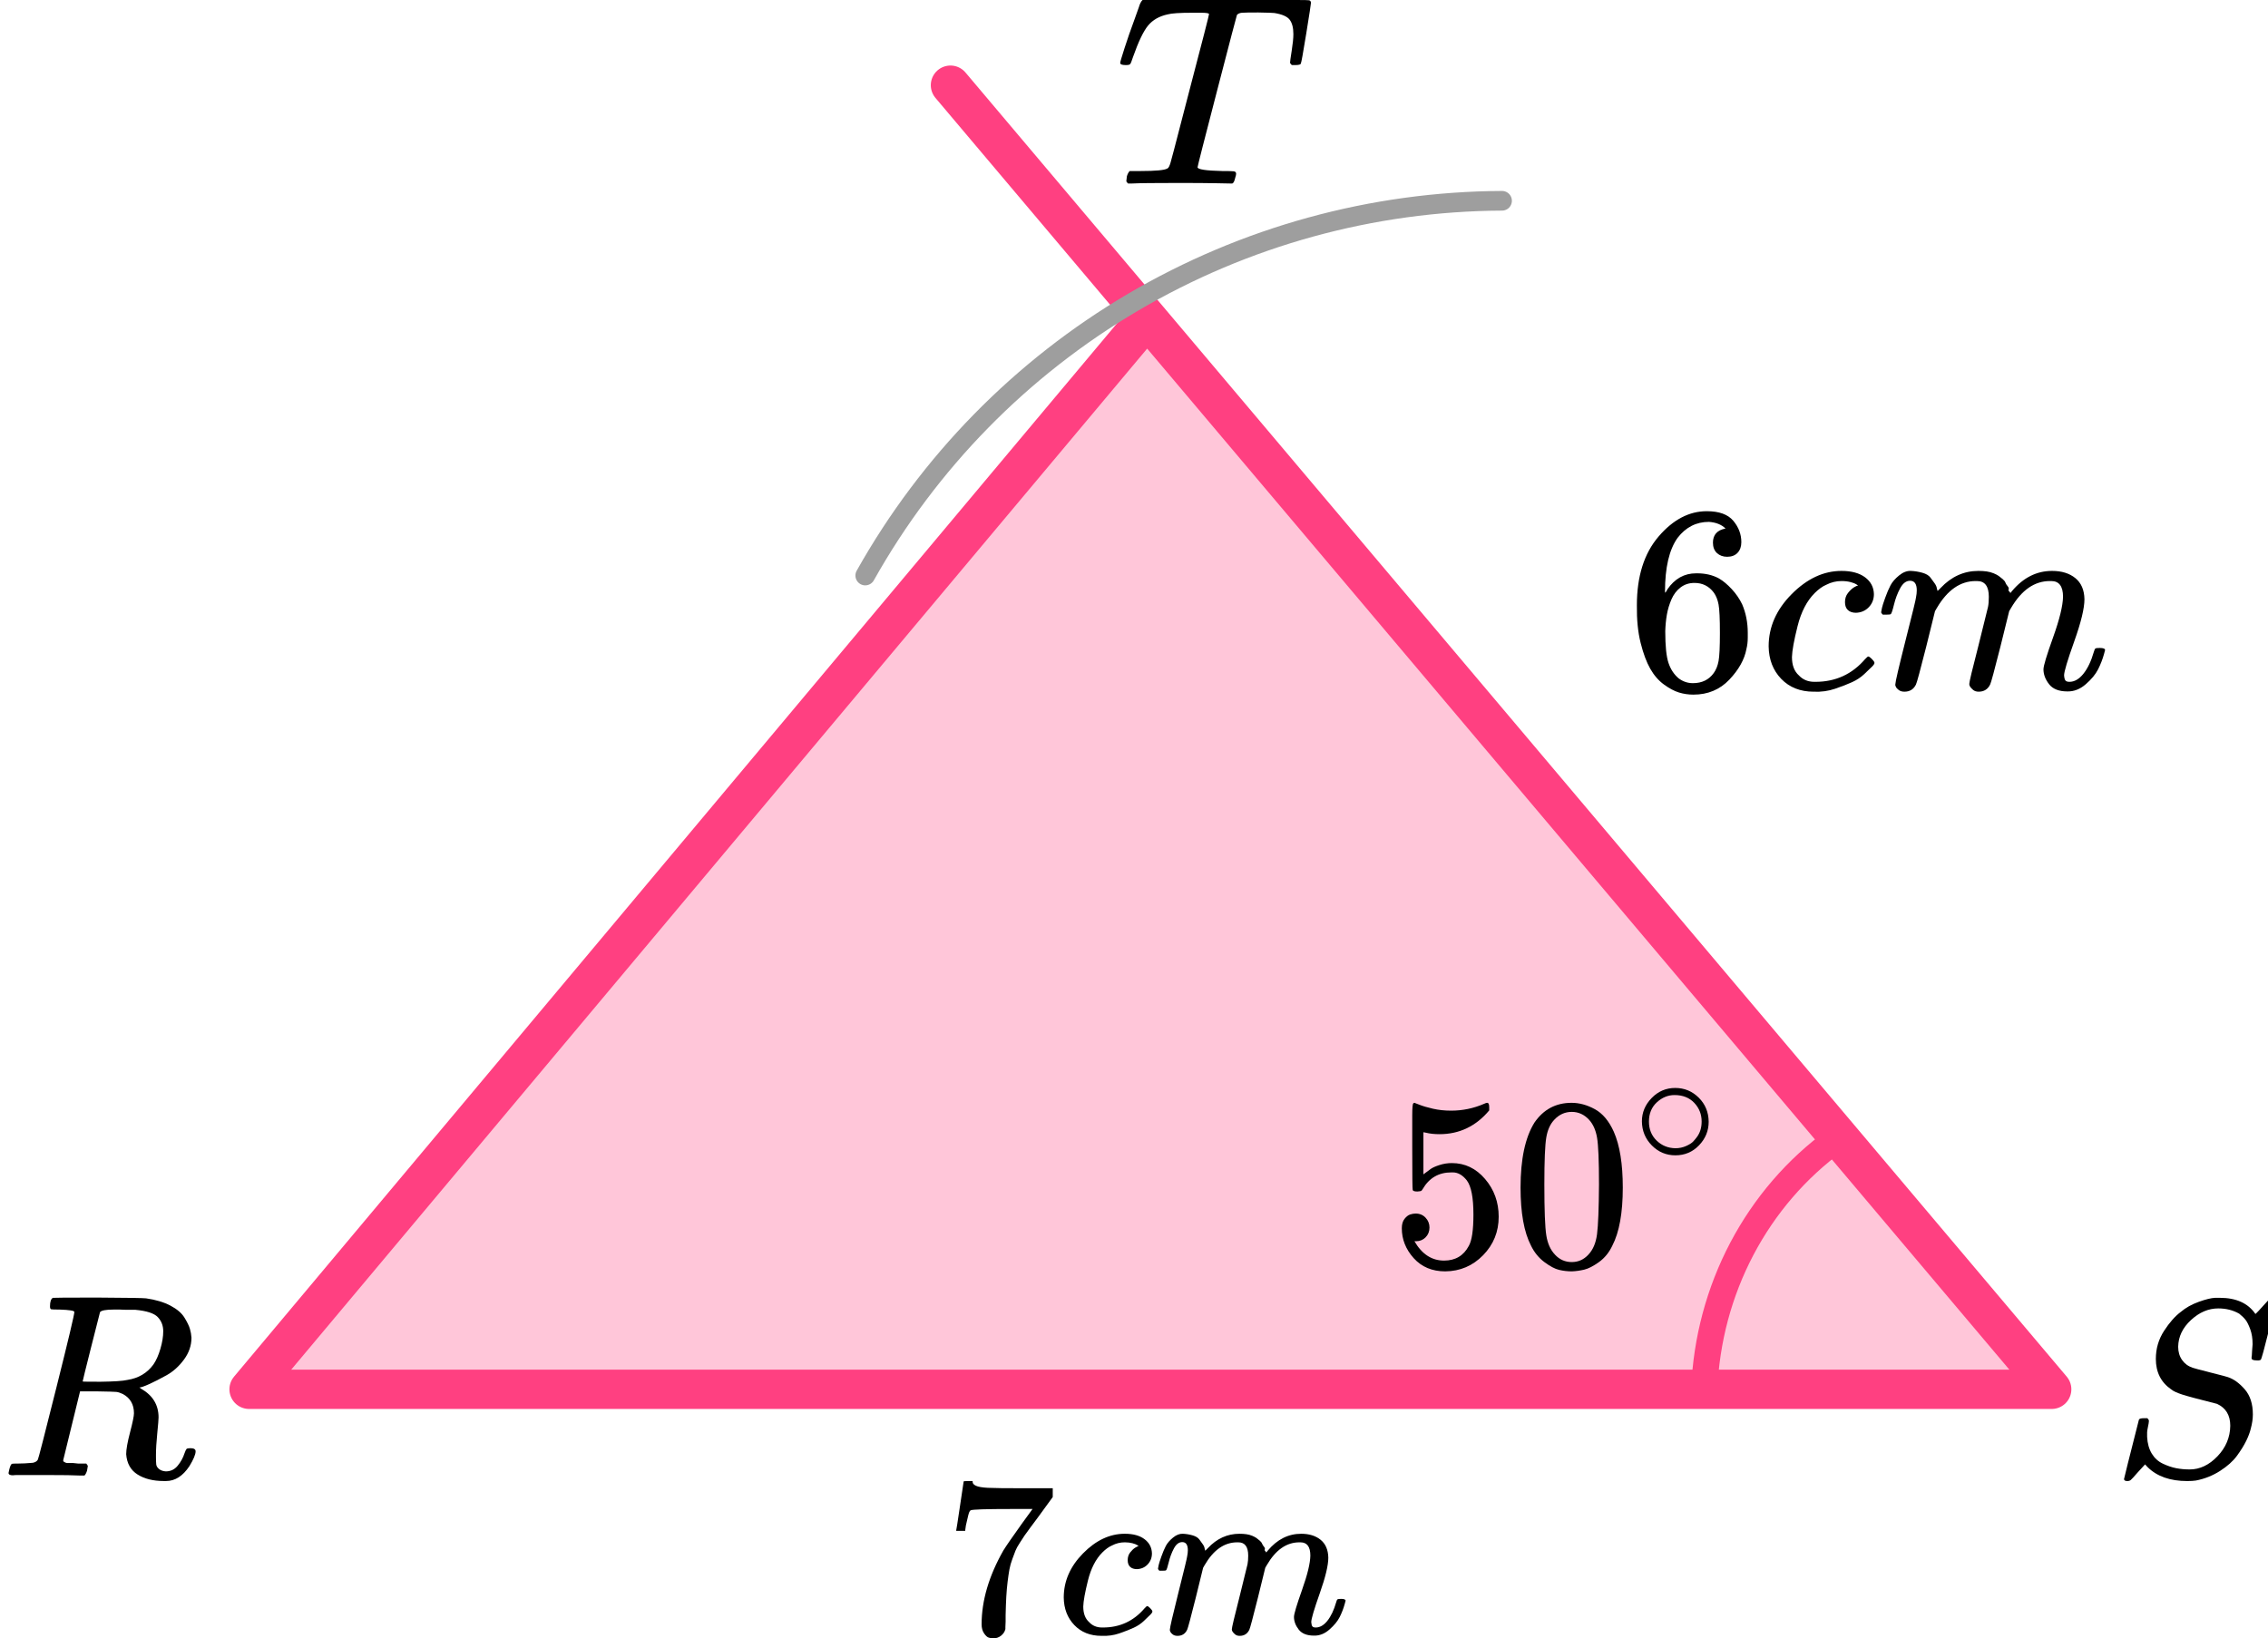 <?xml version="1.0" encoding="UTF-8"?> <svg xmlns="http://www.w3.org/2000/svg" width="173" height="125" viewBox="0 0 173 125" fill="none"><path d="M156.5 106H19L87.5 24.268L156.5 106Z" fill="#FF4081" fill-opacity="0.3"></path><path d="M72.5 6.5L156.5 106H19L87.5 24.268" stroke="#FF4081" stroke-width="3" stroke-linecap="round" stroke-linejoin="round"></path><path d="M66 43.911C70.846 35.277 77.895 28.082 86.428 23.059C94.96 18.036 104.672 15.366 114.574 15.319" stroke="#9E9E9E" stroke-width="1.5" stroke-linecap="round"></path><path d="M130 106C130.152 102.242 131.134 98.572 132.868 95.276C134.603 91.981 137.044 89.148 140 87" stroke="#FF4081" stroke-width="2"></path><path d="M124.859 46.184C124.859 43.973 125.41 42.224 126.514 40.935C127.617 39.647 128.843 39.003 130.191 39.003C131.131 39.003 131.805 39.247 132.214 39.735C132.622 40.224 132.827 40.766 132.827 41.363C132.827 41.702 132.731 41.973 132.541 42.176C132.35 42.38 132.084 42.481 131.744 42.481C131.431 42.481 131.172 42.386 130.967 42.197C130.763 42.007 130.661 41.742 130.661 41.403C130.661 40.807 130.981 40.447 131.621 40.325C131.322 40.027 130.899 39.857 130.355 39.817C129.388 39.817 128.591 40.224 127.964 41.037C127.324 41.932 127.004 43.302 127.004 45.146L127.024 45.227C127.092 45.146 127.147 45.058 127.188 44.963C127.746 44.149 128.475 43.743 129.374 43.743H129.456C130.082 43.743 130.634 43.871 131.11 44.129C131.437 44.319 131.764 44.59 132.091 44.943C132.418 45.295 132.684 45.682 132.888 46.102C133.174 46.767 133.317 47.492 133.317 48.279V48.645C133.317 48.957 133.283 49.248 133.215 49.52C133.065 50.32 132.629 51.099 131.907 51.859C131.185 52.618 130.273 52.998 129.17 52.998C128.788 52.998 128.42 52.944 128.066 52.835C127.712 52.727 127.331 52.523 126.922 52.225C126.514 51.927 126.166 51.527 125.88 51.025C125.594 50.523 125.349 49.865 125.145 49.052C124.94 48.238 124.845 47.282 124.859 46.184ZM129.251 44.475C128.843 44.475 128.489 44.59 128.189 44.821C127.889 45.051 127.658 45.356 127.494 45.736C127.331 46.116 127.215 46.502 127.147 46.895C127.079 47.289 127.038 47.709 127.024 48.157C127.024 49.282 127.106 50.089 127.27 50.577C127.433 51.066 127.692 51.459 128.046 51.757C128.373 52.001 128.734 52.123 129.129 52.123C129.823 52.123 130.355 51.866 130.722 51.35C130.899 51.106 131.022 50.801 131.09 50.435C131.158 50.069 131.192 49.357 131.192 48.299C131.192 47.214 131.158 46.489 131.09 46.123C131.022 45.756 130.899 45.451 130.722 45.207C130.355 44.719 129.864 44.475 129.251 44.475Z" fill="black"></path><path d="M134.91 49.316C134.91 47.838 135.496 46.509 136.667 45.329C137.839 44.149 139.105 43.559 140.467 43.559C141.23 43.559 141.829 43.722 142.265 44.047C142.701 44.373 142.926 44.8 142.939 45.329C142.939 45.722 142.81 46.054 142.551 46.326C142.292 46.597 141.966 46.739 141.571 46.753C141.312 46.753 141.107 46.685 140.958 46.549C140.808 46.414 140.733 46.21 140.733 45.939C140.733 45.668 140.808 45.437 140.958 45.247C141.107 45.058 141.257 44.915 141.407 44.82C141.557 44.725 141.652 44.685 141.693 44.698H141.714C141.714 44.671 141.673 44.63 141.591 44.576C141.509 44.522 141.366 44.468 141.162 44.413C140.958 44.359 140.726 44.332 140.467 44.332C140.059 44.332 139.671 44.427 139.303 44.617C139.017 44.739 138.724 44.949 138.424 45.247C137.825 45.844 137.389 46.685 137.117 47.77C136.844 48.855 136.701 49.641 136.688 50.13C136.688 50.753 136.865 51.221 137.219 51.533C137.518 51.858 137.913 52.021 138.404 52.021H138.486C140.011 52.021 141.271 51.445 142.265 50.292C142.388 50.157 142.47 50.089 142.51 50.089C142.565 50.089 142.653 50.15 142.776 50.272C142.899 50.394 142.967 50.489 142.98 50.557C142.994 50.624 142.933 50.726 142.796 50.862C142.66 50.997 142.463 51.187 142.204 51.431C141.945 51.675 141.639 51.879 141.285 52.042C140.93 52.204 140.495 52.374 139.977 52.55C139.459 52.726 138.915 52.801 138.343 52.774C137.321 52.774 136.497 52.448 135.87 51.797C135.244 51.147 134.924 50.319 134.91 49.316Z" fill="black"></path><path d="M143.492 46.712C143.506 46.63 143.526 46.522 143.553 46.386C143.581 46.251 143.662 45.993 143.799 45.613C143.935 45.233 144.071 44.915 144.207 44.657C144.343 44.399 144.561 44.149 144.861 43.904C145.161 43.66 145.46 43.545 145.76 43.559C146.06 43.572 146.352 43.62 146.639 43.701C146.925 43.782 147.129 43.904 147.251 44.067C147.374 44.23 147.483 44.379 147.578 44.515C147.674 44.65 147.728 44.779 147.742 44.901L147.783 45.044C147.783 45.071 147.789 45.084 147.803 45.084L148.028 44.861C148.845 43.993 149.805 43.559 150.909 43.559C151.14 43.559 151.351 43.572 151.542 43.599C151.733 43.627 151.91 43.674 152.073 43.742C152.237 43.809 152.366 43.877 152.461 43.945C152.557 44.013 152.659 44.094 152.768 44.189C152.877 44.284 152.945 44.372 152.972 44.454C152.999 44.535 153.054 44.623 153.135 44.718C153.217 44.813 153.244 44.894 153.217 44.962C153.19 45.03 153.21 45.091 153.278 45.145C153.347 45.2 153.36 45.247 153.319 45.288L153.483 45.084C154.341 44.067 155.356 43.559 156.527 43.559C157.262 43.559 157.855 43.742 158.304 44.108C158.754 44.474 158.985 45.01 158.999 45.715C158.999 46.407 158.74 47.478 158.223 48.929C157.705 50.38 157.446 51.248 157.446 51.533C157.46 51.722 157.494 51.851 157.549 51.919C157.603 51.987 157.705 52.021 157.855 52.021C158.236 52.021 158.59 51.817 158.917 51.41C159.244 51.004 159.51 50.448 159.714 49.742C159.755 49.593 159.796 49.505 159.837 49.478C159.878 49.451 159.987 49.437 160.164 49.437C160.436 49.437 160.572 49.492 160.572 49.6C160.572 49.614 160.545 49.715 160.491 49.905C160.382 50.298 160.232 50.685 160.041 51.065C159.85 51.444 159.537 51.824 159.101 52.204C158.665 52.584 158.195 52.767 157.692 52.753C157.051 52.753 156.588 52.57 156.302 52.204C156.016 51.838 155.873 51.458 155.873 51.065C155.873 50.807 156.118 49.993 156.609 48.624C157.099 47.254 157.351 46.223 157.365 45.532C157.365 44.732 157.065 44.332 156.466 44.332H156.364C155.192 44.332 154.205 45.017 153.401 46.386L153.258 46.63L152.584 49.356C152.134 51.133 151.876 52.089 151.807 52.224C151.63 52.59 151.338 52.773 150.929 52.773C150.752 52.773 150.609 52.726 150.5 52.631C150.391 52.536 150.316 52.455 150.275 52.387C150.234 52.319 150.214 52.251 150.214 52.184C150.214 52.034 150.445 51.065 150.909 49.275L151.644 46.305C151.685 46.101 151.705 45.844 151.705 45.532C151.705 44.732 151.406 44.332 150.806 44.332H150.704C149.533 44.332 148.545 45.017 147.742 46.386L147.599 46.63L146.925 49.356C146.475 51.133 146.216 52.089 146.148 52.224C145.971 52.59 145.678 52.773 145.27 52.773C145.093 52.773 144.95 52.733 144.841 52.651C144.732 52.57 144.657 52.489 144.616 52.407C144.575 52.326 144.561 52.258 144.575 52.204C144.575 52.028 144.834 50.916 145.351 48.868C145.883 46.779 146.148 45.688 146.148 45.593C146.189 45.389 146.209 45.206 146.209 45.044C146.209 44.555 146.039 44.311 145.699 44.311C145.399 44.311 145.147 44.501 144.943 44.881C144.738 45.261 144.582 45.674 144.473 46.122C144.364 46.569 144.282 46.813 144.228 46.854C144.2 46.881 144.091 46.895 143.901 46.895H143.615C143.533 46.813 143.492 46.752 143.492 46.712Z" fill="black"></path><g clip-path="url(#clip0)"><path d="M109.039 93.656C109.039 93.955 108.94 94.204 108.743 94.404C108.545 94.603 108.304 94.703 108.02 94.703H107.891C108.459 95.687 109.212 96.18 110.15 96.18C111.015 96.18 111.644 95.806 112.039 95.058C112.274 94.647 112.391 93.849 112.391 92.665C112.391 91.382 112.225 90.516 111.891 90.067C111.57 89.656 111.212 89.451 110.817 89.451H110.706C109.743 89.451 109.014 89.874 108.521 90.722C108.471 90.809 108.428 90.859 108.391 90.871C108.354 90.884 108.261 90.896 108.113 90.909C107.903 90.909 107.786 90.871 107.761 90.796C107.736 90.746 107.724 89.656 107.724 87.525V85.114C107.724 84.491 107.755 84.18 107.817 84.18C107.841 84.155 107.866 84.142 107.891 84.142C107.903 84.142 108.033 84.192 108.28 84.292C108.527 84.391 108.866 84.491 109.298 84.591C109.731 84.69 110.194 84.74 110.687 84.74C111.564 84.74 112.404 84.566 113.206 84.217C113.305 84.167 113.385 84.142 113.447 84.142C113.546 84.142 113.595 84.254 113.595 84.479V84.722C112.583 85.93 111.317 86.535 109.798 86.535C109.416 86.535 109.07 86.497 108.761 86.422L108.576 86.385V89.6C108.811 89.426 108.996 89.289 109.132 89.189C109.268 89.089 109.49 88.99 109.798 88.89C110.107 88.79 110.422 88.74 110.743 88.74C111.743 88.74 112.589 89.145 113.28 89.955C113.972 90.765 114.318 91.725 114.318 92.834C114.318 93.98 113.922 94.958 113.132 95.768C112.342 96.578 111.379 96.99 110.243 97.002C109.243 97.002 108.44 96.665 107.835 95.993C107.23 95.32 106.928 94.56 106.928 93.712C106.928 93.413 106.996 93.176 107.131 93.002C107.267 92.828 107.409 92.715 107.557 92.665C107.706 92.616 107.848 92.591 107.983 92.591C108.292 92.591 108.545 92.697 108.743 92.909C108.94 93.12 109.039 93.37 109.039 93.656Z" fill="black"></path><path d="M117.042 85.656C117.733 84.647 118.678 84.142 119.876 84.142C120.468 84.142 121.061 84.304 121.654 84.628C122.246 84.952 122.728 85.525 123.098 86.348C123.555 87.382 123.784 88.803 123.784 90.609C123.784 92.541 123.518 94.017 122.987 95.039C122.74 95.563 122.401 95.98 121.969 96.292C121.536 96.603 121.16 96.796 120.839 96.871C120.518 96.946 120.203 96.99 119.894 97.002C119.573 97.002 119.252 96.965 118.931 96.89C118.61 96.815 118.234 96.616 117.801 96.292C117.369 95.968 117.03 95.55 116.783 95.039C116.252 94.017 115.986 92.541 115.986 90.609C115.986 88.441 116.338 86.79 117.042 85.656ZM121.209 85.432C120.839 85.033 120.4 84.834 119.894 84.834C119.376 84.834 118.931 85.033 118.561 85.432C118.252 85.756 118.048 86.204 117.95 86.778C117.851 87.351 117.801 88.547 117.801 90.366C117.801 92.335 117.851 93.631 117.95 94.254C118.048 94.877 118.271 95.37 118.616 95.731C118.962 96.105 119.388 96.292 119.894 96.292C120.388 96.292 120.808 96.105 121.154 95.731C121.512 95.357 121.734 94.834 121.82 94.161C121.907 93.488 121.956 92.223 121.969 90.366C121.969 88.56 121.919 87.37 121.82 86.796C121.722 86.223 121.518 85.768 121.209 85.432Z" fill="black"></path><path d="M125.242 85.558C125.242 84.88 125.491 84.285 125.989 83.774C126.486 83.263 127.084 83.008 127.782 83.008C128.481 83.008 129.079 83.254 129.576 83.748C130.074 84.241 130.327 84.853 130.336 85.585C130.336 86.272 130.091 86.871 129.603 87.382C129.114 87.893 128.511 88.148 127.796 88.148C127.097 88.148 126.499 87.897 126.002 87.395C125.504 86.893 125.251 86.281 125.242 85.558ZM127.73 83.55C127.233 83.55 126.783 83.735 126.381 84.105C125.98 84.475 125.779 84.964 125.779 85.572C125.779 86.162 125.975 86.646 126.368 87.025C126.761 87.404 127.237 87.598 127.796 87.607C128.092 87.607 128.367 87.549 128.621 87.435C128.874 87.32 129.053 87.206 129.157 87.091C129.262 86.977 129.354 86.867 129.432 86.761C129.677 86.435 129.799 86.038 129.799 85.572C129.799 85.016 129.611 84.541 129.236 84.144C128.861 83.748 128.359 83.55 127.73 83.55Z" fill="black"></path></g><g clip-path="url(#clip1)"><path d="M72.941 116.748C72.953 116.725 73.05 116.1 73.232 114.874L73.506 113.034C73.506 113.011 73.62 113 73.849 113H74.191V113.069C74.191 113.183 74.276 113.281 74.448 113.361C74.619 113.441 74.915 113.493 75.338 113.516C75.76 113.539 76.724 113.55 78.231 113.55H80.302V114.221L79.138 115.819C79.035 115.957 78.864 116.186 78.624 116.507C78.385 116.828 78.231 117.04 78.162 117.143C78.094 117.246 77.974 117.43 77.803 117.693C77.631 117.957 77.517 118.163 77.46 118.312C77.403 118.461 77.323 118.673 77.221 118.948C77.118 119.223 77.044 119.487 76.998 119.739C76.952 119.991 76.907 120.301 76.861 120.668C76.816 121.034 76.781 121.424 76.758 121.837C76.736 122.249 76.719 122.719 76.707 123.246C76.707 123.407 76.707 123.567 76.707 123.728C76.707 123.888 76.701 124.026 76.69 124.14V124.295C76.644 124.49 76.536 124.656 76.365 124.794C76.194 124.931 76 125 75.783 125C75.657 125 75.537 124.983 75.423 124.948C75.309 124.914 75.189 124.805 75.064 124.622C74.938 124.438 74.876 124.209 74.876 123.934C74.876 122.123 75.429 120.244 76.536 118.295C76.764 117.928 77.243 117.235 77.974 116.215L78.761 115.132H77.169C75.184 115.132 74.14 115.166 74.037 115.235C73.968 115.269 73.906 115.407 73.849 115.648C73.791 115.888 73.734 116.135 73.677 116.387L73.626 116.748V116.799H72.941V116.748Z" fill="black"></path><path d="M81.141 121.887C81.141 120.638 81.631 119.515 82.613 118.518C83.594 117.52 84.655 117.022 85.796 117.022C86.435 117.022 86.938 117.159 87.303 117.435C87.668 117.71 87.856 118.071 87.868 118.518C87.868 118.85 87.759 119.131 87.542 119.36C87.326 119.589 87.052 119.71 86.721 119.721C86.504 119.721 86.333 119.664 86.207 119.549C86.082 119.435 86.019 119.263 86.019 119.033C86.019 118.804 86.082 118.609 86.207 118.449C86.333 118.288 86.458 118.168 86.584 118.088C86.709 118.008 86.789 117.973 86.823 117.985H86.841C86.841 117.962 86.806 117.927 86.738 117.882C86.669 117.836 86.549 117.79 86.378 117.744C86.207 117.698 86.013 117.675 85.796 117.675C85.454 117.675 85.129 117.755 84.821 117.916C84.581 118.019 84.336 118.197 84.085 118.449C83.583 118.953 83.218 119.664 82.989 120.581C82.761 121.498 82.641 122.162 82.63 122.575C82.63 123.102 82.778 123.498 83.075 123.761C83.326 124.036 83.657 124.174 84.068 124.174H84.136C85.414 124.174 86.47 123.687 87.303 122.712C87.405 122.598 87.474 122.541 87.508 122.541C87.554 122.541 87.628 122.592 87.731 122.695C87.833 122.798 87.89 122.879 87.902 122.936C87.913 122.993 87.862 123.079 87.748 123.194C87.634 123.308 87.468 123.469 87.251 123.675C87.034 123.882 86.778 124.053 86.481 124.191C86.184 124.328 85.819 124.472 85.386 124.621C84.952 124.77 84.496 124.833 84.016 124.81C83.16 124.81 82.47 124.535 81.945 123.985C81.42 123.435 81.152 122.735 81.141 121.887Z" fill="black"></path><path d="M88.33 119.687C88.341 119.619 88.359 119.527 88.381 119.412C88.404 119.298 88.473 119.08 88.587 118.759C88.701 118.438 88.815 118.169 88.929 117.951C89.043 117.733 89.226 117.521 89.477 117.315C89.728 117.109 89.979 117.011 90.23 117.023C90.481 117.034 90.726 117.074 90.966 117.143C91.206 117.212 91.377 117.315 91.48 117.452C91.582 117.59 91.674 117.716 91.753 117.831C91.833 117.945 91.879 118.054 91.89 118.157L91.925 118.278C91.925 118.301 91.93 118.312 91.942 118.312L92.13 118.123C92.815 117.389 93.619 117.023 94.543 117.023C94.737 117.023 94.914 117.034 95.074 117.057C95.234 117.08 95.382 117.12 95.519 117.177C95.656 117.235 95.764 117.292 95.844 117.349C95.924 117.407 96.01 117.475 96.101 117.556C96.192 117.636 96.249 117.71 96.272 117.779C96.295 117.848 96.341 117.922 96.409 118.003C96.478 118.083 96.501 118.152 96.478 118.209C96.455 118.266 96.472 118.318 96.529 118.364C96.586 118.409 96.597 118.45 96.563 118.484L96.7 118.312C97.419 117.452 98.269 117.023 99.251 117.023C99.867 117.023 100.363 117.177 100.74 117.487C101.116 117.796 101.31 118.249 101.322 118.845C101.322 119.429 101.105 120.335 100.671 121.561C100.238 122.788 100.021 123.521 100.021 123.762C100.032 123.922 100.061 124.031 100.106 124.088C100.152 124.146 100.238 124.174 100.363 124.174C100.683 124.174 100.979 124.003 101.253 123.659C101.527 123.315 101.75 122.845 101.921 122.249C101.955 122.123 101.989 122.048 102.024 122.025C102.058 122.003 102.149 121.991 102.297 121.991C102.526 121.991 102.64 122.037 102.64 122.129C102.64 122.14 102.617 122.226 102.571 122.386C102.48 122.719 102.354 123.046 102.195 123.366C102.035 123.687 101.772 124.008 101.407 124.329C101.042 124.65 100.648 124.805 100.226 124.793C99.69 124.793 99.302 124.639 99.062 124.329C98.823 124.02 98.703 123.699 98.703 123.366C98.703 123.149 98.908 122.461 99.319 121.303C99.73 120.146 99.941 119.275 99.952 118.69C99.952 118.014 99.701 117.676 99.199 117.676H99.114C98.132 117.676 97.305 118.255 96.632 119.412L96.512 119.619L95.947 121.922C95.57 123.424 95.354 124.232 95.297 124.346C95.148 124.656 94.903 124.811 94.561 124.811C94.412 124.811 94.292 124.77 94.201 124.69C94.11 124.61 94.047 124.541 94.013 124.484C93.979 124.427 93.962 124.369 93.962 124.312C93.962 124.186 94.156 123.366 94.543 121.854L95.16 119.343C95.194 119.172 95.211 118.954 95.211 118.69C95.211 118.014 94.96 117.676 94.458 117.676H94.372C93.391 117.676 92.564 118.255 91.89 119.412L91.771 119.619L91.206 121.922C90.829 123.424 90.612 124.232 90.555 124.346C90.407 124.656 90.162 124.811 89.819 124.811C89.671 124.811 89.551 124.776 89.46 124.707C89.368 124.639 89.306 124.57 89.272 124.501C89.237 124.432 89.226 124.375 89.237 124.329C89.237 124.18 89.454 123.24 89.888 121.51C90.333 119.745 90.555 118.822 90.555 118.742C90.59 118.57 90.607 118.415 90.607 118.278C90.607 117.865 90.464 117.659 90.179 117.659C89.928 117.659 89.716 117.819 89.545 118.14C89.374 118.461 89.243 118.811 89.152 119.189C89.06 119.567 88.992 119.773 88.946 119.808C88.924 119.831 88.832 119.842 88.672 119.842H88.433C88.364 119.773 88.33 119.722 88.33 119.687Z" fill="black"></path></g><path d="M4.546 99.916C4.19 99.916 3.979 99.91 3.913 99.896C3.847 99.883 3.814 99.81 3.814 99.678C3.814 99.32 3.887 99.101 4.032 99.022C4.058 99.008 5.204 99.002 7.471 99.002C9.737 99.015 10.962 99.035 11.146 99.061C11.884 99.167 12.504 99.353 13.004 99.618C13.505 99.883 13.861 100.188 14.071 100.533C14.282 100.877 14.421 101.162 14.486 101.387C14.552 101.613 14.592 101.838 14.605 102.063C14.605 102.66 14.414 103.217 14.032 103.733C13.65 104.25 13.208 104.648 12.708 104.926C12.207 105.205 11.766 105.43 11.384 105.602C11.002 105.775 10.751 105.861 10.633 105.861L10.771 105.96C11.654 106.464 12.095 107.193 12.095 108.147C12.095 108.293 12.062 108.697 11.996 109.36C11.93 110.023 11.897 110.566 11.897 110.99V111.169C11.897 111.408 11.904 111.593 11.917 111.726C11.93 111.858 12.003 111.977 12.135 112.084C12.266 112.19 12.438 112.249 12.648 112.262C13.017 112.262 13.32 112.117 13.557 111.825C13.795 111.533 13.966 111.222 14.071 110.891C14.137 110.705 14.19 110.592 14.229 110.553C14.269 110.513 14.368 110.493 14.526 110.493C14.789 110.493 14.921 110.573 14.921 110.732C14.921 110.97 14.763 111.348 14.447 111.865C13.946 112.62 13.353 112.998 12.668 112.998H12.49C11.687 112.998 11.021 112.832 10.494 112.501C9.967 112.17 9.677 111.653 9.625 110.95C9.625 110.592 9.723 110.036 9.921 109.28C10.119 108.525 10.218 108.041 10.218 107.829C10.218 107.153 9.934 106.663 9.368 106.358C9.17 106.265 9.005 106.212 8.874 106.199C8.742 106.185 8.274 106.172 7.471 106.159H6.107L5.474 108.743C5.04 110.493 4.822 111.381 4.822 111.408C4.822 111.461 4.829 111.494 4.842 111.507C4.855 111.52 4.901 111.547 4.98 111.586C5.059 111.626 5.171 111.64 5.316 111.626C5.461 111.613 5.679 111.626 5.969 111.666H6.581C6.66 111.772 6.7 111.832 6.7 111.845C6.7 111.858 6.68 111.977 6.64 112.203C6.588 112.375 6.522 112.501 6.443 112.581H6.146C5.672 112.554 4.809 112.541 3.557 112.541C3.11 112.541 2.695 112.541 2.312 112.541C1.93 112.541 1.627 112.541 1.403 112.541C1.179 112.541 1.041 112.547 0.988 112.561C0.764 112.561 0.652 112.501 0.652 112.382C0.652 112.355 0.672 112.262 0.712 112.103C0.778 111.852 0.843 111.712 0.909 111.686C0.962 111.673 1.061 111.666 1.206 111.666H1.324C1.68 111.666 2.075 111.646 2.51 111.606C2.695 111.567 2.82 111.487 2.886 111.368C2.925 111.315 3.399 109.472 4.308 105.841C5.218 102.209 5.672 100.294 5.672 100.095C5.672 100.002 5.297 99.943 4.546 99.916ZM12.451 101.566C12.451 101.142 12.312 100.784 12.036 100.493C11.759 100.201 11.193 100.016 10.336 99.936C10.31 99.936 10.158 99.936 9.882 99.936C9.605 99.936 9.355 99.93 9.131 99.916H8.696C8.077 99.916 7.721 99.983 7.629 100.115C7.615 100.155 7.391 101.036 6.957 102.759C6.522 104.482 6.305 105.364 6.305 105.403C6.305 105.417 6.759 105.423 7.668 105.423C8.696 105.41 9.381 105.364 9.723 105.284C10.567 105.152 11.226 104.761 11.7 104.111C11.911 103.806 12.088 103.409 12.233 102.918C12.378 102.428 12.451 101.977 12.451 101.566Z" fill="black"></path><g clip-path="url(#clip2)"><path d="M167.029 112.114C167.799 112.114 168.504 111.78 169.143 111.113C169.783 110.445 170.109 109.669 170.122 108.783C170.122 107.974 169.783 107.416 169.104 107.108C167.721 106.761 166.833 106.523 166.442 106.395C166.05 106.267 165.776 106.138 165.62 106.01C164.837 105.471 164.445 104.694 164.445 103.68C164.445 102.897 164.654 102.184 165.071 101.542C165.489 100.9 165.913 100.419 166.344 100.098C166.722 99.777 167.179 99.52 167.714 99.328C168.249 99.135 168.667 99.033 168.967 99.02H169.182H169.319C170.572 99.02 171.479 99.431 172.04 100.252C172.053 100.252 172.138 100.169 172.295 100.002C172.452 99.835 172.621 99.649 172.804 99.443C172.987 99.238 173.117 99.097 173.195 99.02C173.208 99.02 173.235 99.02 173.274 99.02C173.313 99.02 173.345 99.013 173.372 99.001C173.541 99.001 173.626 99.045 173.626 99.135C173.626 99.225 173.443 100.002 173.078 101.465C172.713 102.929 172.504 103.686 172.452 103.738C172.399 103.789 172.295 103.808 172.138 103.795C171.877 103.795 171.747 103.738 171.747 103.622C171.747 103.545 171.753 103.481 171.766 103.43C171.766 103.391 171.773 103.269 171.786 103.064C171.799 102.858 171.812 102.691 171.825 102.563C171.825 102.126 171.766 101.748 171.649 101.427C171.531 101.106 171.414 100.868 171.297 100.714C171.179 100.56 171.016 100.4 170.807 100.233C170.337 99.963 169.802 99.829 169.202 99.829C168.458 99.829 167.766 100.124 167.127 100.714C166.487 101.305 166.161 101.985 166.148 102.756C166.148 103.141 166.246 103.474 166.442 103.757C166.637 104.039 166.905 104.238 167.244 104.354C167.297 104.379 167.753 104.501 168.615 104.72C169.476 104.938 169.913 105.053 169.926 105.066C170.37 105.208 170.801 105.516 171.218 105.991C171.636 106.466 171.845 107.108 171.845 107.916C171.845 108.25 171.792 108.61 171.688 108.995C171.623 109.277 171.505 109.592 171.336 109.938C171.166 110.285 170.931 110.664 170.631 111.074C170.331 111.485 169.9 111.87 169.339 112.23C168.778 112.589 168.164 112.833 167.499 112.961C167.342 112.987 167.12 113 166.833 113C165.541 113 164.536 112.647 163.819 111.941L163.623 111.729L163.075 112.326C162.775 112.673 162.592 112.872 162.527 112.923C162.461 112.974 162.376 113 162.272 113C162.102 113 162.018 112.949 162.018 112.846C162.018 112.807 162.396 111.299 163.153 108.321C163.179 108.244 163.31 108.205 163.544 108.205H163.799C163.877 108.282 163.916 108.353 163.916 108.417C163.916 108.443 163.91 108.5 163.897 108.59C163.884 108.68 163.858 108.815 163.819 108.995C163.779 109.174 163.766 109.386 163.779 109.63C163.806 110.131 163.923 110.554 164.132 110.901C164.341 111.248 164.621 111.504 164.974 111.671C165.326 111.838 165.665 111.954 165.991 112.018C166.318 112.082 166.664 112.114 167.029 112.114Z" fill="black"></path></g><path d="M85.852 4.964C85.582 4.964 85.447 4.908 85.447 4.798C85.447 4.729 85.561 4.343 85.788 3.64C86.015 2.937 86.257 2.241 86.513 1.552L86.875 0.539C86.946 0.29 87.038 0.111 87.152 0.001H97.123H99.041C99.496 0.001 99.765 0.008 99.851 0.022C99.936 0.035 99.986 0.097 100 0.208C100 0.29 99.879 1.076 99.638 2.565C99.396 4.054 99.261 4.805 99.233 4.819C99.233 4.915 99.098 4.964 98.828 4.964C98.7 4.964 98.615 4.964 98.572 4.964C98.53 4.964 98.487 4.929 98.444 4.86L98.402 4.798C98.402 4.715 98.444 4.405 98.53 3.868C98.615 3.33 98.657 2.91 98.657 2.606C98.657 2.124 98.565 1.759 98.38 1.51C98.196 1.262 97.805 1.09 97.209 0.993C97.138 0.98 96.726 0.966 95.973 0.952C95.319 0.952 94.907 0.959 94.737 0.973C94.567 0.987 94.439 1.042 94.353 1.138C94.339 1.152 93.835 3.075 92.841 6.907C91.846 10.74 91.349 12.69 91.349 12.759C91.349 12.925 91.974 13.021 93.224 13.049C93.679 13.049 93.97 13.056 94.098 13.069C94.226 13.083 94.29 13.145 94.29 13.256C94.29 13.325 94.268 13.421 94.226 13.545C94.169 13.793 94.105 13.938 94.034 13.979L93.991 14C93.949 14 93.899 14 93.842 14C93.771 14 93.402 13.993 92.734 13.979C92.067 13.966 91.108 13.959 89.858 13.959C88.025 13.959 86.861 13.972 86.364 14H86.044C85.959 13.917 85.916 13.855 85.916 13.814C85.916 13.773 85.93 13.649 85.959 13.442C86.015 13.262 86.087 13.132 86.172 13.049H86.768H87.003C88.139 13.049 88.814 12.987 89.027 12.863C89.041 12.849 89.055 12.842 89.069 12.842C89.14 12.801 89.212 12.663 89.282 12.428C89.353 12.194 89.638 11.112 90.135 9.182C90.376 8.245 90.575 7.479 90.731 6.887C91.726 3.096 92.223 1.159 92.223 1.076C92.223 1.007 92.017 0.973 91.605 0.973H90.944C89.993 0.973 89.368 1.014 89.069 1.097C88.43 1.235 87.933 1.517 87.578 1.945C87.223 2.372 86.839 3.172 86.427 4.343C86.328 4.647 86.257 4.826 86.214 4.881C86.172 4.936 86.072 4.964 85.916 4.964H85.852Z" fill="black"></path><defs><clipPath id="clip0"><rect width="26" height="14" fill="white" transform="translate(106 83)"></rect></clipPath><clipPath id="clip1"><rect width="31" height="12" fill="white" transform="translate(72 113)"></rect></clipPath><clipPath id="clip2"><rect width="12" height="14" fill="white" transform="translate(161 99)"></rect></clipPath></defs></svg> 